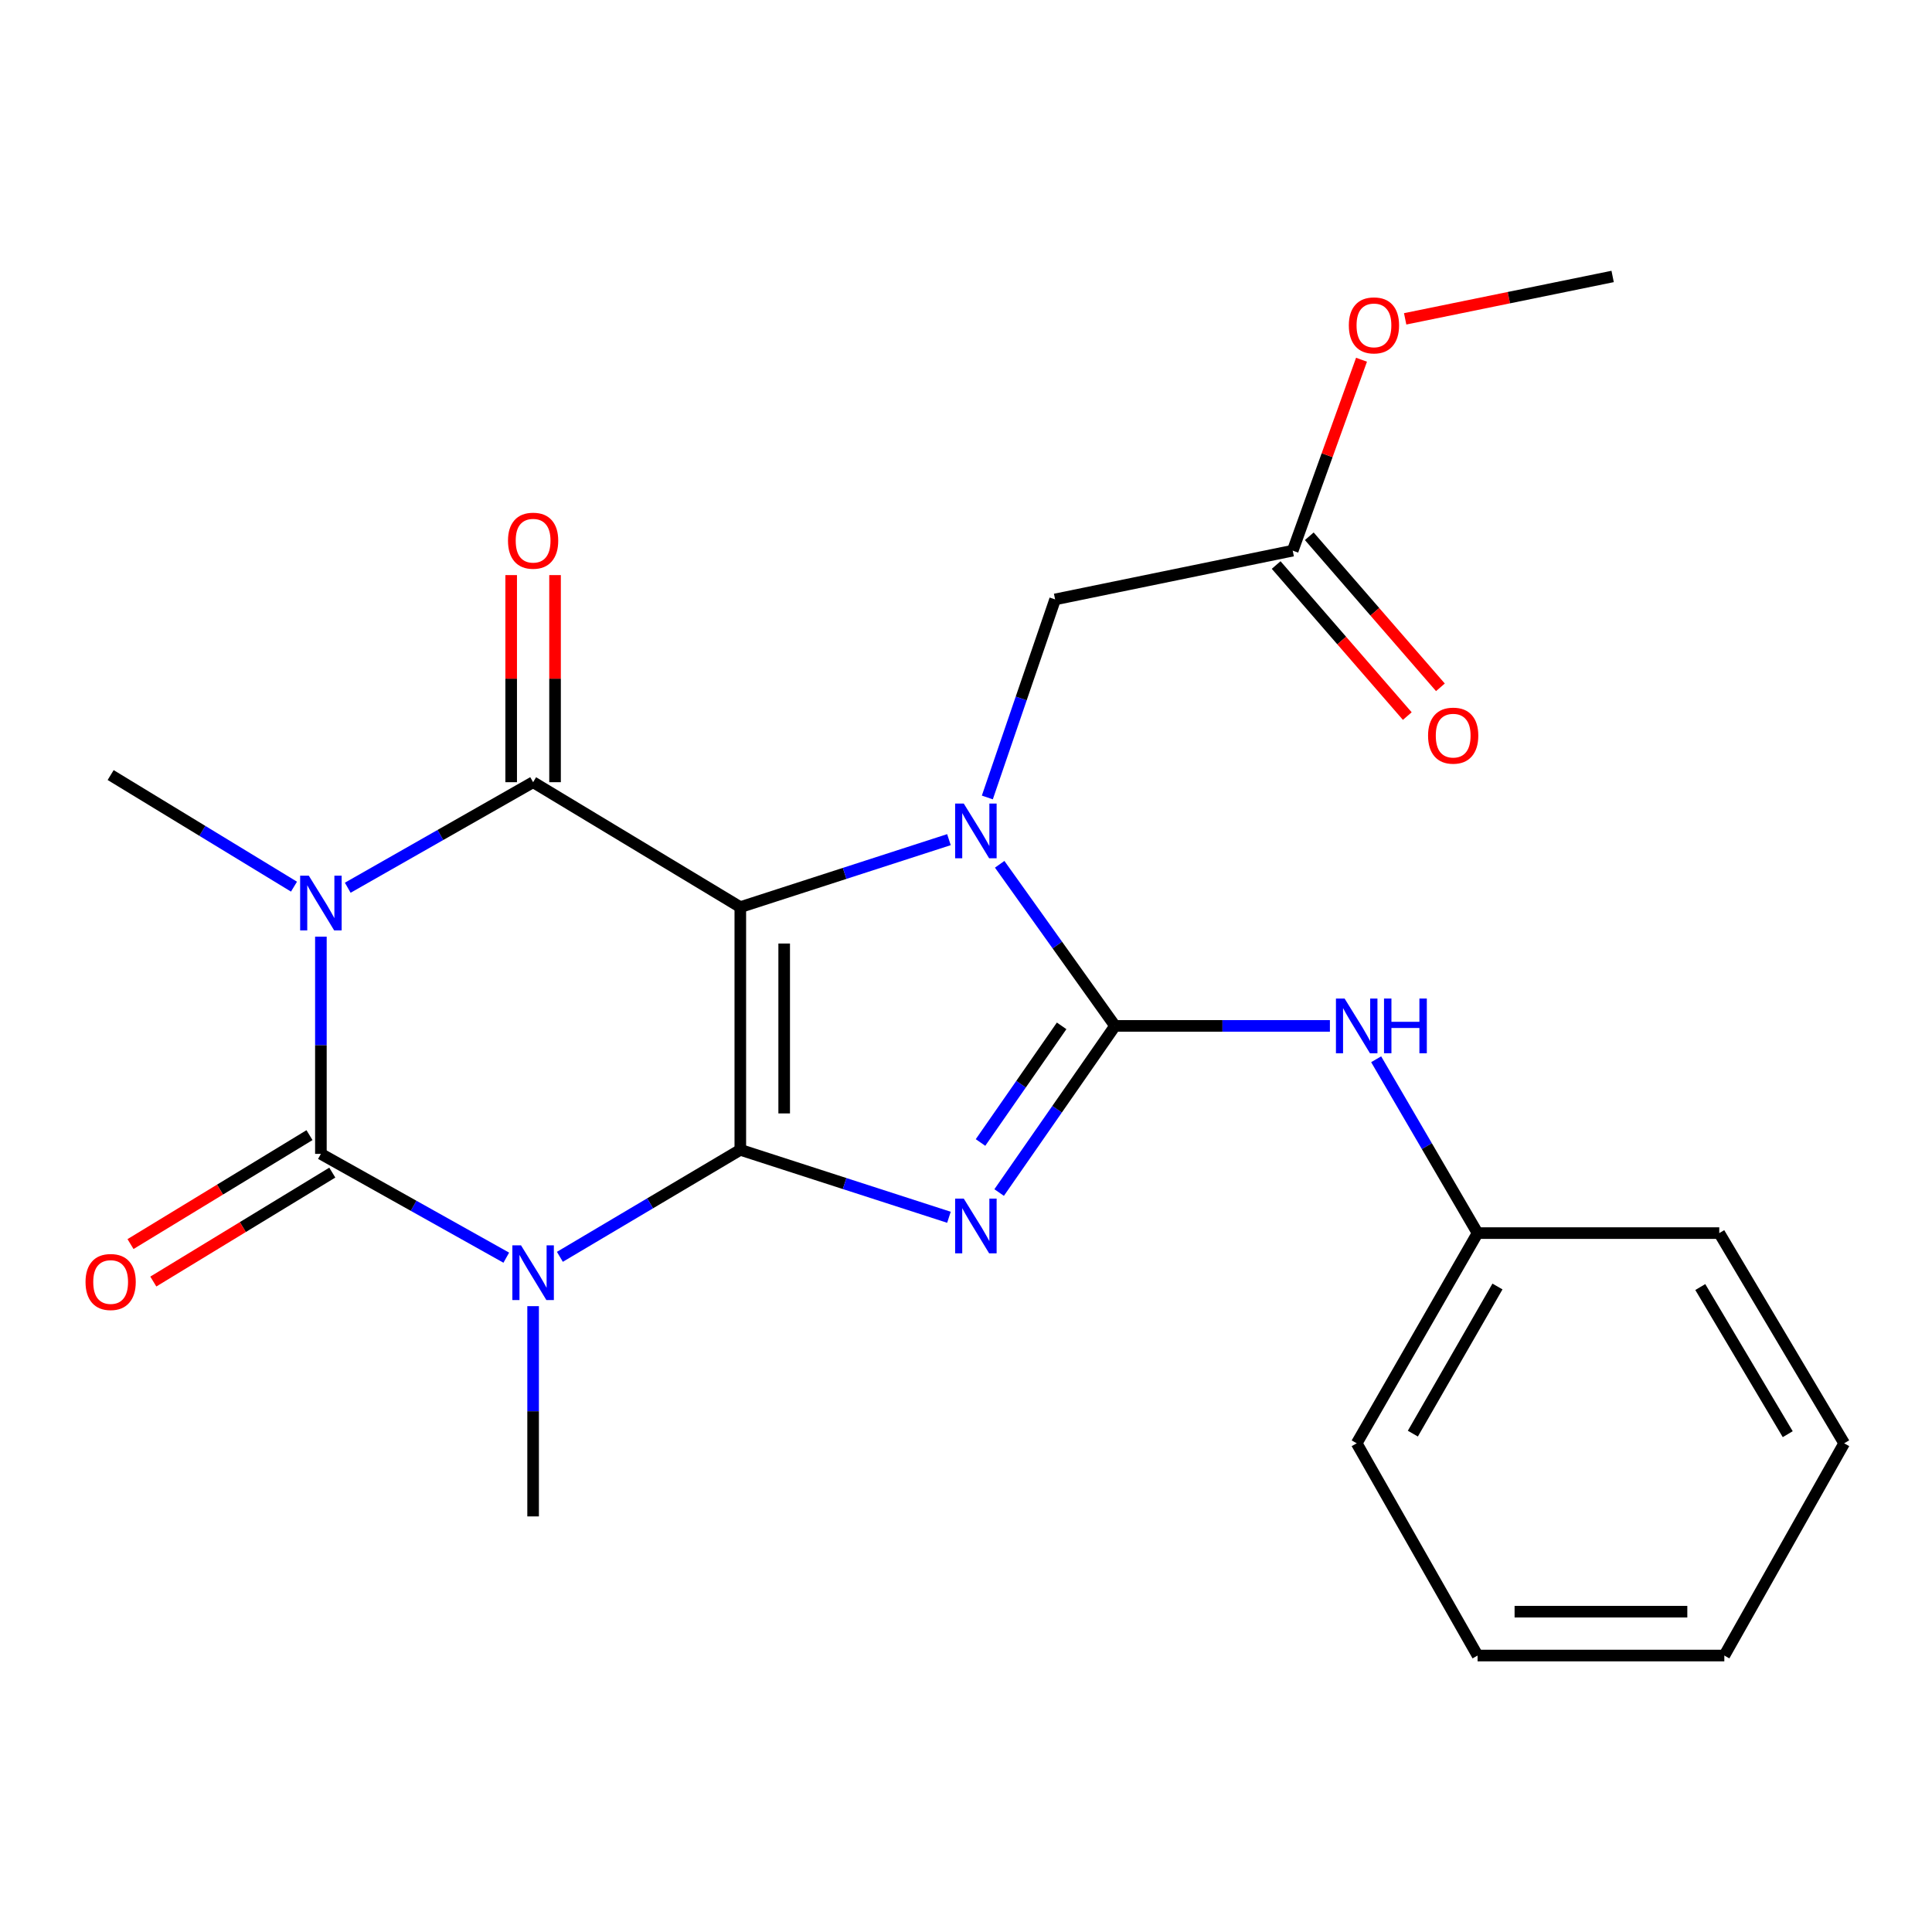 <?xml version='1.0' encoding='iso-8859-1'?>
<svg version='1.1' baseProfile='full'
              xmlns='http://www.w3.org/2000/svg'
                      xmlns:rdkit='http://www.rdkit.org/xml'
                      xmlns:xlink='http://www.w3.org/1999/xlink'
                  xml:space='preserve'
width='1000px' height='1000px' viewBox='0 0 1000 1000'>
<!-- END OF HEADER -->
<rect style='opacity:1.0;fill:#FFFFFF;stroke:none' width='1000' height='1000' x='0' y='0'> </rect>
<path class='bond-0' d='M 383.184,595.149 L 383.184,469.524' style='fill:none;fill-rule:evenodd;stroke:#000000;stroke-width:6px;stroke-linecap:butt;stroke-linejoin:miter;stroke-opacity:1' />
<path class='bond-0' d='M 405.89,576.305 L 405.89,488.368' style='fill:none;fill-rule:evenodd;stroke:#000000;stroke-width:6px;stroke-linecap:butt;stroke-linejoin:miter;stroke-opacity:1' />
<path class='bond-1' d='M 383.184,595.149 L 437.177,612.605' style='fill:none;fill-rule:evenodd;stroke:#000000;stroke-width:6px;stroke-linecap:butt;stroke-linejoin:miter;stroke-opacity:1' />
<path class='bond-1' d='M 437.177,612.605 L 491.17,630.061' style='fill:none;fill-rule:evenodd;stroke:#0000FF;stroke-width:6px;stroke-linecap:butt;stroke-linejoin:miter;stroke-opacity:1' />
<path class='bond-2' d='M 383.184,595.149 L 336.49,622.841' style='fill:none;fill-rule:evenodd;stroke:#000000;stroke-width:6px;stroke-linecap:butt;stroke-linejoin:miter;stroke-opacity:1' />
<path class='bond-2' d='M 336.49,622.841 L 289.795,650.532' style='fill:none;fill-rule:evenodd;stroke:#0000FF;stroke-width:6px;stroke-linecap:butt;stroke-linejoin:miter;stroke-opacity:1' />
<path class='bond-3' d='M 383.184,469.524 L 437.177,452.063' style='fill:none;fill-rule:evenodd;stroke:#000000;stroke-width:6px;stroke-linecap:butt;stroke-linejoin:miter;stroke-opacity:1' />
<path class='bond-3' d='M 437.177,452.063 L 491.17,434.601' style='fill:none;fill-rule:evenodd;stroke:#0000FF;stroke-width:6px;stroke-linecap:butt;stroke-linejoin:miter;stroke-opacity:1' />
<path class='bond-7' d='M 383.184,469.524 L 275.938,404.864' style='fill:none;fill-rule:evenodd;stroke:#000000;stroke-width:6px;stroke-linecap:butt;stroke-linejoin:miter;stroke-opacity:1' />
<path class='bond-5' d='M 517.155,617.255 L 547.148,574.13' style='fill:none;fill-rule:evenodd;stroke:#0000FF;stroke-width:6px;stroke-linecap:butt;stroke-linejoin:miter;stroke-opacity:1' />
<path class='bond-5' d='M 547.148,574.13 L 577.141,531.006' style='fill:none;fill-rule:evenodd;stroke:#000000;stroke-width:6px;stroke-linecap:butt;stroke-linejoin:miter;stroke-opacity:1' />
<path class='bond-5' d='M 507.512,591.353 L 528.507,561.166' style='fill:none;fill-rule:evenodd;stroke:#0000FF;stroke-width:6px;stroke-linecap:butt;stroke-linejoin:miter;stroke-opacity:1' />
<path class='bond-5' d='M 528.507,561.166 L 549.502,530.979' style='fill:none;fill-rule:evenodd;stroke:#000000;stroke-width:6px;stroke-linecap:butt;stroke-linejoin:miter;stroke-opacity:1' />
<path class='bond-6' d='M 262.051,650.974 L 214.072,624.108' style='fill:none;fill-rule:evenodd;stroke:#0000FF;stroke-width:6px;stroke-linecap:butt;stroke-linejoin:miter;stroke-opacity:1' />
<path class='bond-6' d='M 214.072,624.108 L 166.094,597.243' style='fill:none;fill-rule:evenodd;stroke:#000000;stroke-width:6px;stroke-linecap:butt;stroke-linejoin:miter;stroke-opacity:1' />
<path class='bond-14' d='M 275.938,676.064 L 275.938,730.478' style='fill:none;fill-rule:evenodd;stroke:#0000FF;stroke-width:6px;stroke-linecap:butt;stroke-linejoin:miter;stroke-opacity:1' />
<path class='bond-14' d='M 275.938,730.478 L 275.938,784.892' style='fill:none;fill-rule:evenodd;stroke:#000000;stroke-width:6px;stroke-linecap:butt;stroke-linejoin:miter;stroke-opacity:1' />
<path class='bond-9' d='M 511.043,412.766 L 528.582,361.511' style='fill:none;fill-rule:evenodd;stroke:#0000FF;stroke-width:6px;stroke-linecap:butt;stroke-linejoin:miter;stroke-opacity:1' />
<path class='bond-9' d='M 528.582,361.511 L 546.122,310.257' style='fill:none;fill-rule:evenodd;stroke:#000000;stroke-width:6px;stroke-linecap:butt;stroke-linejoin:miter;stroke-opacity:1' />
<path class='bond-24' d='M 517.432,447.352 L 547.287,489.179' style='fill:none;fill-rule:evenodd;stroke:#0000FF;stroke-width:6px;stroke-linecap:butt;stroke-linejoin:miter;stroke-opacity:1' />
<path class='bond-24' d='M 547.287,489.179 L 577.141,531.006' style='fill:none;fill-rule:evenodd;stroke:#000000;stroke-width:6px;stroke-linecap:butt;stroke-linejoin:miter;stroke-opacity:1' />
<path class='bond-4' d='M 166.094,484.811 L 166.094,541.027' style='fill:none;fill-rule:evenodd;stroke:#0000FF;stroke-width:6px;stroke-linecap:butt;stroke-linejoin:miter;stroke-opacity:1' />
<path class='bond-4' d='M 166.094,541.027 L 166.094,597.243' style='fill:none;fill-rule:evenodd;stroke:#000000;stroke-width:6px;stroke-linecap:butt;stroke-linejoin:miter;stroke-opacity:1' />
<path class='bond-15' d='M 152.169,458.929 L 104.72,430.048' style='fill:none;fill-rule:evenodd;stroke:#0000FF;stroke-width:6px;stroke-linecap:butt;stroke-linejoin:miter;stroke-opacity:1' />
<path class='bond-15' d='M 104.72,430.048 L 57.271,401.168' style='fill:none;fill-rule:evenodd;stroke:#000000;stroke-width:6px;stroke-linecap:butt;stroke-linejoin:miter;stroke-opacity:1' />
<path class='bond-25' d='M 179.994,459.491 L 227.966,432.177' style='fill:none;fill-rule:evenodd;stroke:#0000FF;stroke-width:6px;stroke-linecap:butt;stroke-linejoin:miter;stroke-opacity:1' />
<path class='bond-25' d='M 227.966,432.177 L 275.938,404.864' style='fill:none;fill-rule:evenodd;stroke:#000000;stroke-width:6px;stroke-linecap:butt;stroke-linejoin:miter;stroke-opacity:1' />
<path class='bond-8' d='M 577.141,531.006 L 632.748,531.006' style='fill:none;fill-rule:evenodd;stroke:#000000;stroke-width:6px;stroke-linecap:butt;stroke-linejoin:miter;stroke-opacity:1' />
<path class='bond-8' d='M 632.748,531.006 L 688.356,531.006' style='fill:none;fill-rule:evenodd;stroke:#0000FF;stroke-width:6px;stroke-linecap:butt;stroke-linejoin:miter;stroke-opacity:1' />
<path class='bond-10' d='M 160.191,587.545 L 113.872,615.738' style='fill:none;fill-rule:evenodd;stroke:#000000;stroke-width:6px;stroke-linecap:butt;stroke-linejoin:miter;stroke-opacity:1' />
<path class='bond-10' d='M 113.872,615.738 L 67.553,643.931' style='fill:none;fill-rule:evenodd;stroke:#FF0000;stroke-width:6px;stroke-linecap:butt;stroke-linejoin:miter;stroke-opacity:1' />
<path class='bond-10' d='M 171.996,606.941 L 125.677,635.134' style='fill:none;fill-rule:evenodd;stroke:#000000;stroke-width:6px;stroke-linecap:butt;stroke-linejoin:miter;stroke-opacity:1' />
<path class='bond-10' d='M 125.677,635.134 L 79.358,663.327' style='fill:none;fill-rule:evenodd;stroke:#FF0000;stroke-width:6px;stroke-linecap:butt;stroke-linejoin:miter;stroke-opacity:1' />
<path class='bond-11' d='M 287.291,404.864 L 287.291,351.266' style='fill:none;fill-rule:evenodd;stroke:#000000;stroke-width:6px;stroke-linecap:butt;stroke-linejoin:miter;stroke-opacity:1' />
<path class='bond-11' d='M 287.291,351.266 L 287.291,297.668' style='fill:none;fill-rule:evenodd;stroke:#FF0000;stroke-width:6px;stroke-linecap:butt;stroke-linejoin:miter;stroke-opacity:1' />
<path class='bond-11' d='M 264.585,404.864 L 264.585,351.266' style='fill:none;fill-rule:evenodd;stroke:#000000;stroke-width:6px;stroke-linecap:butt;stroke-linejoin:miter;stroke-opacity:1' />
<path class='bond-11' d='M 264.585,351.266 L 264.585,297.668' style='fill:none;fill-rule:evenodd;stroke:#FF0000;stroke-width:6px;stroke-linecap:butt;stroke-linejoin:miter;stroke-opacity:1' />
<path class='bond-16' d='M 712.295,548.27 L 738.542,593.261' style='fill:none;fill-rule:evenodd;stroke:#0000FF;stroke-width:6px;stroke-linecap:butt;stroke-linejoin:miter;stroke-opacity:1' />
<path class='bond-16' d='M 738.542,593.261 L 764.79,638.252' style='fill:none;fill-rule:evenodd;stroke:#000000;stroke-width:6px;stroke-linecap:butt;stroke-linejoin:miter;stroke-opacity:1' />
<path class='bond-12' d='M 546.122,310.257 L 669.111,285.016' style='fill:none;fill-rule:evenodd;stroke:#000000;stroke-width:6px;stroke-linecap:butt;stroke-linejoin:miter;stroke-opacity:1' />
<path class='bond-13' d='M 660.538,292.458 L 694.473,331.548' style='fill:none;fill-rule:evenodd;stroke:#000000;stroke-width:6px;stroke-linecap:butt;stroke-linejoin:miter;stroke-opacity:1' />
<path class='bond-13' d='M 694.473,331.548 L 728.409,370.637' style='fill:none;fill-rule:evenodd;stroke:#FF0000;stroke-width:6px;stroke-linecap:butt;stroke-linejoin:miter;stroke-opacity:1' />
<path class='bond-13' d='M 677.684,277.573 L 711.619,316.663' style='fill:none;fill-rule:evenodd;stroke:#000000;stroke-width:6px;stroke-linecap:butt;stroke-linejoin:miter;stroke-opacity:1' />
<path class='bond-13' d='M 711.619,316.663 L 745.554,355.752' style='fill:none;fill-rule:evenodd;stroke:#FF0000;stroke-width:6px;stroke-linecap:butt;stroke-linejoin:miter;stroke-opacity:1' />
<path class='bond-17' d='M 669.111,285.016 L 686.915,235.605' style='fill:none;fill-rule:evenodd;stroke:#000000;stroke-width:6px;stroke-linecap:butt;stroke-linejoin:miter;stroke-opacity:1' />
<path class='bond-17' d='M 686.915,235.605 L 704.718,186.195' style='fill:none;fill-rule:evenodd;stroke:#FF0000;stroke-width:6px;stroke-linecap:butt;stroke-linejoin:miter;stroke-opacity:1' />
<path class='bond-18' d='M 764.79,638.252 L 702.223,747.049' style='fill:none;fill-rule:evenodd;stroke:#000000;stroke-width:6px;stroke-linecap:butt;stroke-linejoin:miter;stroke-opacity:1' />
<path class='bond-18' d='M 775.088,665.891 L 731.291,742.049' style='fill:none;fill-rule:evenodd;stroke:#000000;stroke-width:6px;stroke-linecap:butt;stroke-linejoin:miter;stroke-opacity:1' />
<path class='bond-19' d='M 764.79,638.252 L 889.885,638.252' style='fill:none;fill-rule:evenodd;stroke:#000000;stroke-width:6px;stroke-linecap:butt;stroke-linejoin:miter;stroke-opacity:1' />
<path class='bond-20' d='M 727.306,165.034 L 781.002,154.064' style='fill:none;fill-rule:evenodd;stroke:#FF0000;stroke-width:6px;stroke-linecap:butt;stroke-linejoin:miter;stroke-opacity:1' />
<path class='bond-20' d='M 781.002,154.064 L 834.698,143.093' style='fill:none;fill-rule:evenodd;stroke:#000000;stroke-width:6px;stroke-linecap:butt;stroke-linejoin:miter;stroke-opacity:1' />
<path class='bond-22' d='M 702.223,747.049 L 764.79,856.907' style='fill:none;fill-rule:evenodd;stroke:#000000;stroke-width:6px;stroke-linecap:butt;stroke-linejoin:miter;stroke-opacity:1' />
<path class='bond-21' d='M 889.885,638.252 L 954.545,747.049' style='fill:none;fill-rule:evenodd;stroke:#000000;stroke-width:6px;stroke-linecap:butt;stroke-linejoin:miter;stroke-opacity:1' />
<path class='bond-21' d='M 880.065,666.172 L 925.328,742.33' style='fill:none;fill-rule:evenodd;stroke:#000000;stroke-width:6px;stroke-linecap:butt;stroke-linejoin:miter;stroke-opacity:1' />
<path class='bond-23' d='M 954.545,747.049 L 892.509,856.907' style='fill:none;fill-rule:evenodd;stroke:#000000;stroke-width:6px;stroke-linecap:butt;stroke-linejoin:miter;stroke-opacity:1' />
<path class='bond-26' d='M 764.79,856.907 L 892.509,856.907' style='fill:none;fill-rule:evenodd;stroke:#000000;stroke-width:6px;stroke-linecap:butt;stroke-linejoin:miter;stroke-opacity:1' />
<path class='bond-26' d='M 783.948,834.201 L 873.351,834.201' style='fill:none;fill-rule:evenodd;stroke:#000000;stroke-width:6px;stroke-linecap:butt;stroke-linejoin:miter;stroke-opacity:1' />
<path  class='atom-2' d='M 498.853 620.408
L 508.133 635.408
Q 509.053 636.888, 510.533 639.568
Q 512.013 642.248, 512.093 642.408
L 512.093 620.408
L 515.853 620.408
L 515.853 648.728
L 511.973 648.728
L 502.013 632.328
Q 500.853 630.408, 499.613 628.208
Q 498.413 626.008, 498.053 625.328
L 498.053 648.728
L 494.373 648.728
L 494.373 620.408
L 498.853 620.408
' fill='#0000FF'/>
<path  class='atom-3' d='M 269.678 644.59
L 278.958 659.59
Q 279.878 661.07, 281.358 663.75
Q 282.838 666.43, 282.918 666.59
L 282.918 644.59
L 286.678 644.59
L 286.678 672.91
L 282.798 672.91
L 272.838 656.51
Q 271.678 654.59, 270.438 652.39
Q 269.238 650.19, 268.878 649.51
L 268.878 672.91
L 265.198 672.91
L 265.198 644.59
L 269.678 644.59
' fill='#0000FF'/>
<path  class='atom-4' d='M 498.853 415.932
L 508.133 430.932
Q 509.053 432.412, 510.533 435.092
Q 512.013 437.772, 512.093 437.932
L 512.093 415.932
L 515.853 415.932
L 515.853 444.252
L 511.973 444.252
L 502.013 427.852
Q 500.853 425.932, 499.613 423.732
Q 498.413 421.532, 498.053 420.852
L 498.053 444.252
L 494.373 444.252
L 494.373 415.932
L 498.853 415.932
' fill='#0000FF'/>
<path  class='atom-5' d='M 159.834 453.245
L 169.114 468.245
Q 170.034 469.725, 171.514 472.405
Q 172.994 475.085, 173.074 475.245
L 173.074 453.245
L 176.834 453.245
L 176.834 481.565
L 172.954 481.565
L 162.994 465.165
Q 161.834 463.245, 160.594 461.045
Q 159.394 458.845, 159.034 458.165
L 159.034 481.565
L 155.354 481.565
L 155.354 453.245
L 159.834 453.245
' fill='#0000FF'/>
<path  class='atom-9' d='M 695.963 516.846
L 705.243 531.846
Q 706.163 533.326, 707.643 536.006
Q 709.123 538.686, 709.203 538.846
L 709.203 516.846
L 712.963 516.846
L 712.963 545.166
L 709.083 545.166
L 699.123 528.766
Q 697.963 526.846, 696.723 524.646
Q 695.523 522.446, 695.163 521.766
L 695.163 545.166
L 691.483 545.166
L 691.483 516.846
L 695.963 516.846
' fill='#0000FF'/>
<path  class='atom-9' d='M 716.363 516.846
L 720.203 516.846
L 720.203 528.886
L 734.683 528.886
L 734.683 516.846
L 738.523 516.846
L 738.523 545.166
L 734.683 545.166
L 734.683 532.086
L 720.203 532.086
L 720.203 545.166
L 716.363 545.166
L 716.363 516.846
' fill='#0000FF'/>
<path  class='atom-11' d='M 44.271 663.56
Q 44.271 656.76, 47.631 652.96
Q 50.991 649.16, 57.271 649.16
Q 63.551 649.16, 66.911 652.96
Q 70.271 656.76, 70.271 663.56
Q 70.271 670.44, 66.871 674.36
Q 63.471 678.24, 57.271 678.24
Q 51.031 678.24, 47.631 674.36
Q 44.271 670.48, 44.271 663.56
M 57.271 675.04
Q 61.591 675.04, 63.911 672.16
Q 66.271 669.24, 66.271 663.56
Q 66.271 658, 63.911 655.2
Q 61.591 652.36, 57.271 652.36
Q 52.951 652.36, 50.591 655.16
Q 48.271 657.96, 48.271 663.56
Q 48.271 669.28, 50.591 672.16
Q 52.951 675.04, 57.271 675.04
' fill='#FF0000'/>
<path  class='atom-12' d='M 262.938 279.861
Q 262.938 273.061, 266.298 269.261
Q 269.658 265.461, 275.938 265.461
Q 282.218 265.461, 285.578 269.261
Q 288.938 273.061, 288.938 279.861
Q 288.938 286.741, 285.538 290.661
Q 282.138 294.541, 275.938 294.541
Q 269.698 294.541, 266.298 290.661
Q 262.938 286.781, 262.938 279.861
M 275.938 291.341
Q 280.258 291.341, 282.578 288.461
Q 284.938 285.541, 284.938 279.861
Q 284.938 274.301, 282.578 271.501
Q 280.258 268.661, 275.938 268.661
Q 271.618 268.661, 269.258 271.461
Q 266.938 274.261, 266.938 279.861
Q 266.938 285.581, 269.258 288.461
Q 271.618 291.341, 275.938 291.341
' fill='#FF0000'/>
<path  class='atom-14' d='M 739.163 380.762
Q 739.163 373.962, 742.523 370.162
Q 745.883 366.362, 752.163 366.362
Q 758.443 366.362, 761.803 370.162
Q 765.163 373.962, 765.163 380.762
Q 765.163 387.642, 761.763 391.562
Q 758.363 395.442, 752.163 395.442
Q 745.923 395.442, 742.523 391.562
Q 739.163 387.682, 739.163 380.762
M 752.163 392.242
Q 756.483 392.242, 758.803 389.362
Q 761.163 386.442, 761.163 380.762
Q 761.163 375.202, 758.803 372.402
Q 756.483 369.562, 752.163 369.562
Q 747.843 369.562, 745.483 372.362
Q 743.163 375.162, 743.163 380.762
Q 743.163 386.482, 745.483 389.362
Q 747.843 392.242, 752.163 392.242
' fill='#FF0000'/>
<path  class='atom-18' d='M 698.154 168.414
Q 698.154 161.614, 701.514 157.814
Q 704.874 154.014, 711.154 154.014
Q 717.434 154.014, 720.794 157.814
Q 724.154 161.614, 724.154 168.414
Q 724.154 175.294, 720.754 179.214
Q 717.354 183.094, 711.154 183.094
Q 704.914 183.094, 701.514 179.214
Q 698.154 175.334, 698.154 168.414
M 711.154 179.894
Q 715.474 179.894, 717.794 177.014
Q 720.154 174.094, 720.154 168.414
Q 720.154 162.854, 717.794 160.054
Q 715.474 157.214, 711.154 157.214
Q 706.834 157.214, 704.474 160.014
Q 702.154 162.814, 702.154 168.414
Q 702.154 174.134, 704.474 177.014
Q 706.834 179.894, 711.154 179.894
' fill='#FF0000'/>
</svg>
